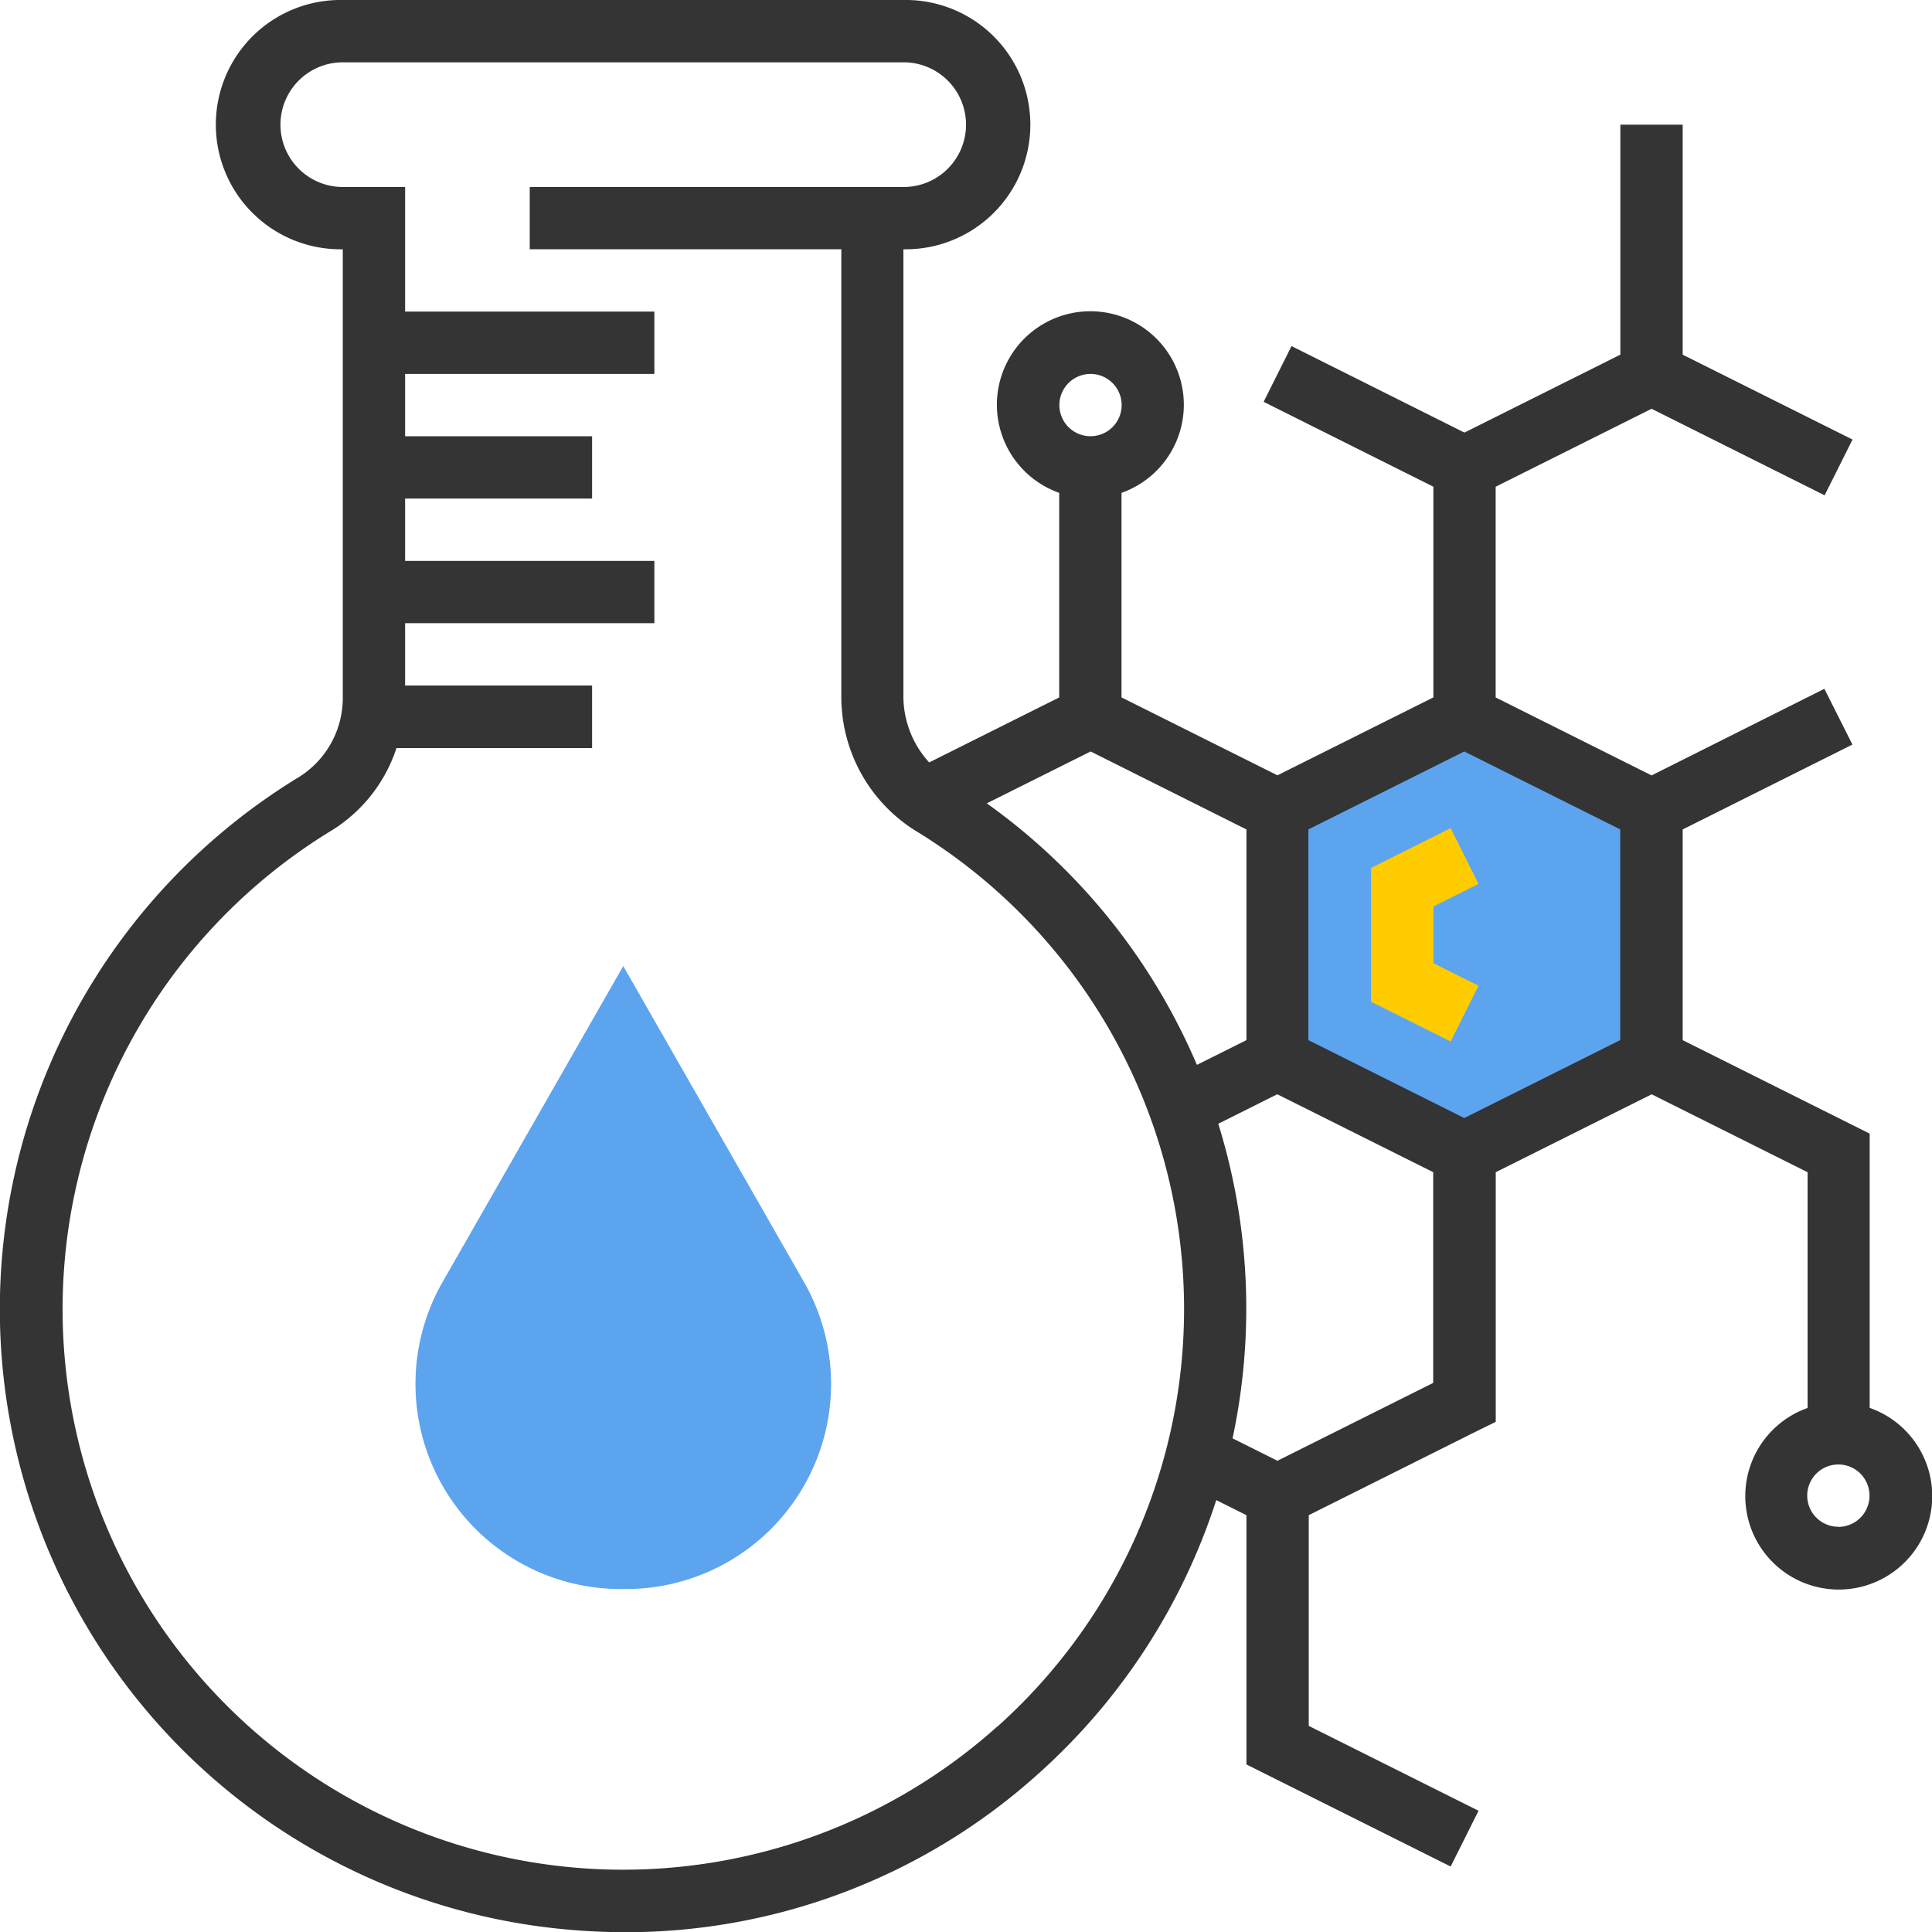 <?xml version="1.0" encoding="UTF-8"?> <svg xmlns="http://www.w3.org/2000/svg" id="_018-chlorophyll" width="45.845" height="45.846" data-name="018-chlorophyll" viewBox="0 0 45.845 45.846"><defs><style> .cls-1{fill:#5da4ef}.cls-2{fill:#fc0}.cls-3{fill:#343434} </style></defs><path id="Trazado_932" d="M332.444 184l-4.437 2.218v5.915l4.437 2.218 4.437-2.218v-5.915zm0 0" class="cls-1" data-name="Trazado 932" transform="translate(-297.691 -166.993)"></path><path id="Trazado_933" d="M100.937 232l-4.288 7.5a4.868 4.868 0 0 0 4.227 7.284H101a4.868 4.868 0 0 0 4.227-7.284zm0 0" class="cls-1" data-name="Trazado 933" transform="translate(-86.148 -209.077)"></path><path id="Trazado_935" d="M354.557 213.94l-.661-1.323-1.888.944v3.174l1.888.944.661-1.323-1.07-.535v-1.346zm0 0" class="cls-2" data-name="Trazado 935" transform="translate(-319.473 -192.965)"></path><path id="Trazado_936" d="M44.375 33.41V26.9l-4.437-2.218v-5l4.028-2.014-.666-1.323-4.1 2.055-3.7-1.85v-5l3.7-1.85 4.106 2.053.662-1.323-4.03-2.014V2.958h-1.479v5.458l-3.7 1.849-4.103-2.053-.662 1.323 4.028 2.014v5l-3.7 1.849-3.7-1.849v-4.854a2.218 2.218 0 1 0-1.479 0v4.855l-3.085 1.542a2.328 2.328 0 0 1-.612-1.587V5.915a2.958 2.958 0 1 0 0-5.915H8.143a2.958 2.958 0 1 0 0 5.915v10.614a2.216 2.216 0 0 1-1.024 1.9A14.78 14.78 0 0 0 13.11 45.75a15.561 15.561 0 0 0 1.712.1 14.619 14.619 0 0 0 9.836-3.769 14.811 14.811 0 0 0 4.212-6.485l.716.358v5.915l4.846 2.422.662-1.323-4.029-2.014v-5l4.028-2.014.409-.2v-5.924l3.7-1.849 3.7 1.849v5.594a2.218 2.218 0 1 0 1.479 0zM29.586 19.682v5l-1.175.587a14.686 14.686 0 0 0-4.986-6.206l2.464-1.231zm-3.7-10.809a.739.739 0 1 1-.739.739.74.74 0 0 1 .742-.739zm-2.217 32.1A13.3 13.3 0 1 1 7.889 19.7a3.622 3.622 0 0 0 1.528-1.949h4.642v-1.484H9.622v-1.479h5.915V13.31H9.622v-1.479h4.437v-1.479H9.622V8.873h5.915V7.394H9.622V4.437H8.143a1.479 1.479 0 1 1 0-2.958h13.31a1.479 1.479 0 1 1 0 2.958h-8.874v1.478h7.394v10.59a3.747 3.747 0 0 0 1.748 3.2 13.295 13.295 0 0 1 1.95 21.271zm6.653-6.31l-1.065-.532a14.782 14.782 0 0 0-.339-7.465l1.4-.7 3.7 1.849v5zm8.134-9.982l-3.7 1.849-3.7-1.849v-5l3.7-1.849 3.7 1.849zm5.176 11.548a.739.739 0 1 1 .739-.739.74.74 0 0 1-.736.742zm0 0" class="cls-3" data-name="Trazado 936" transform="translate(-.009)"></path></svg> 